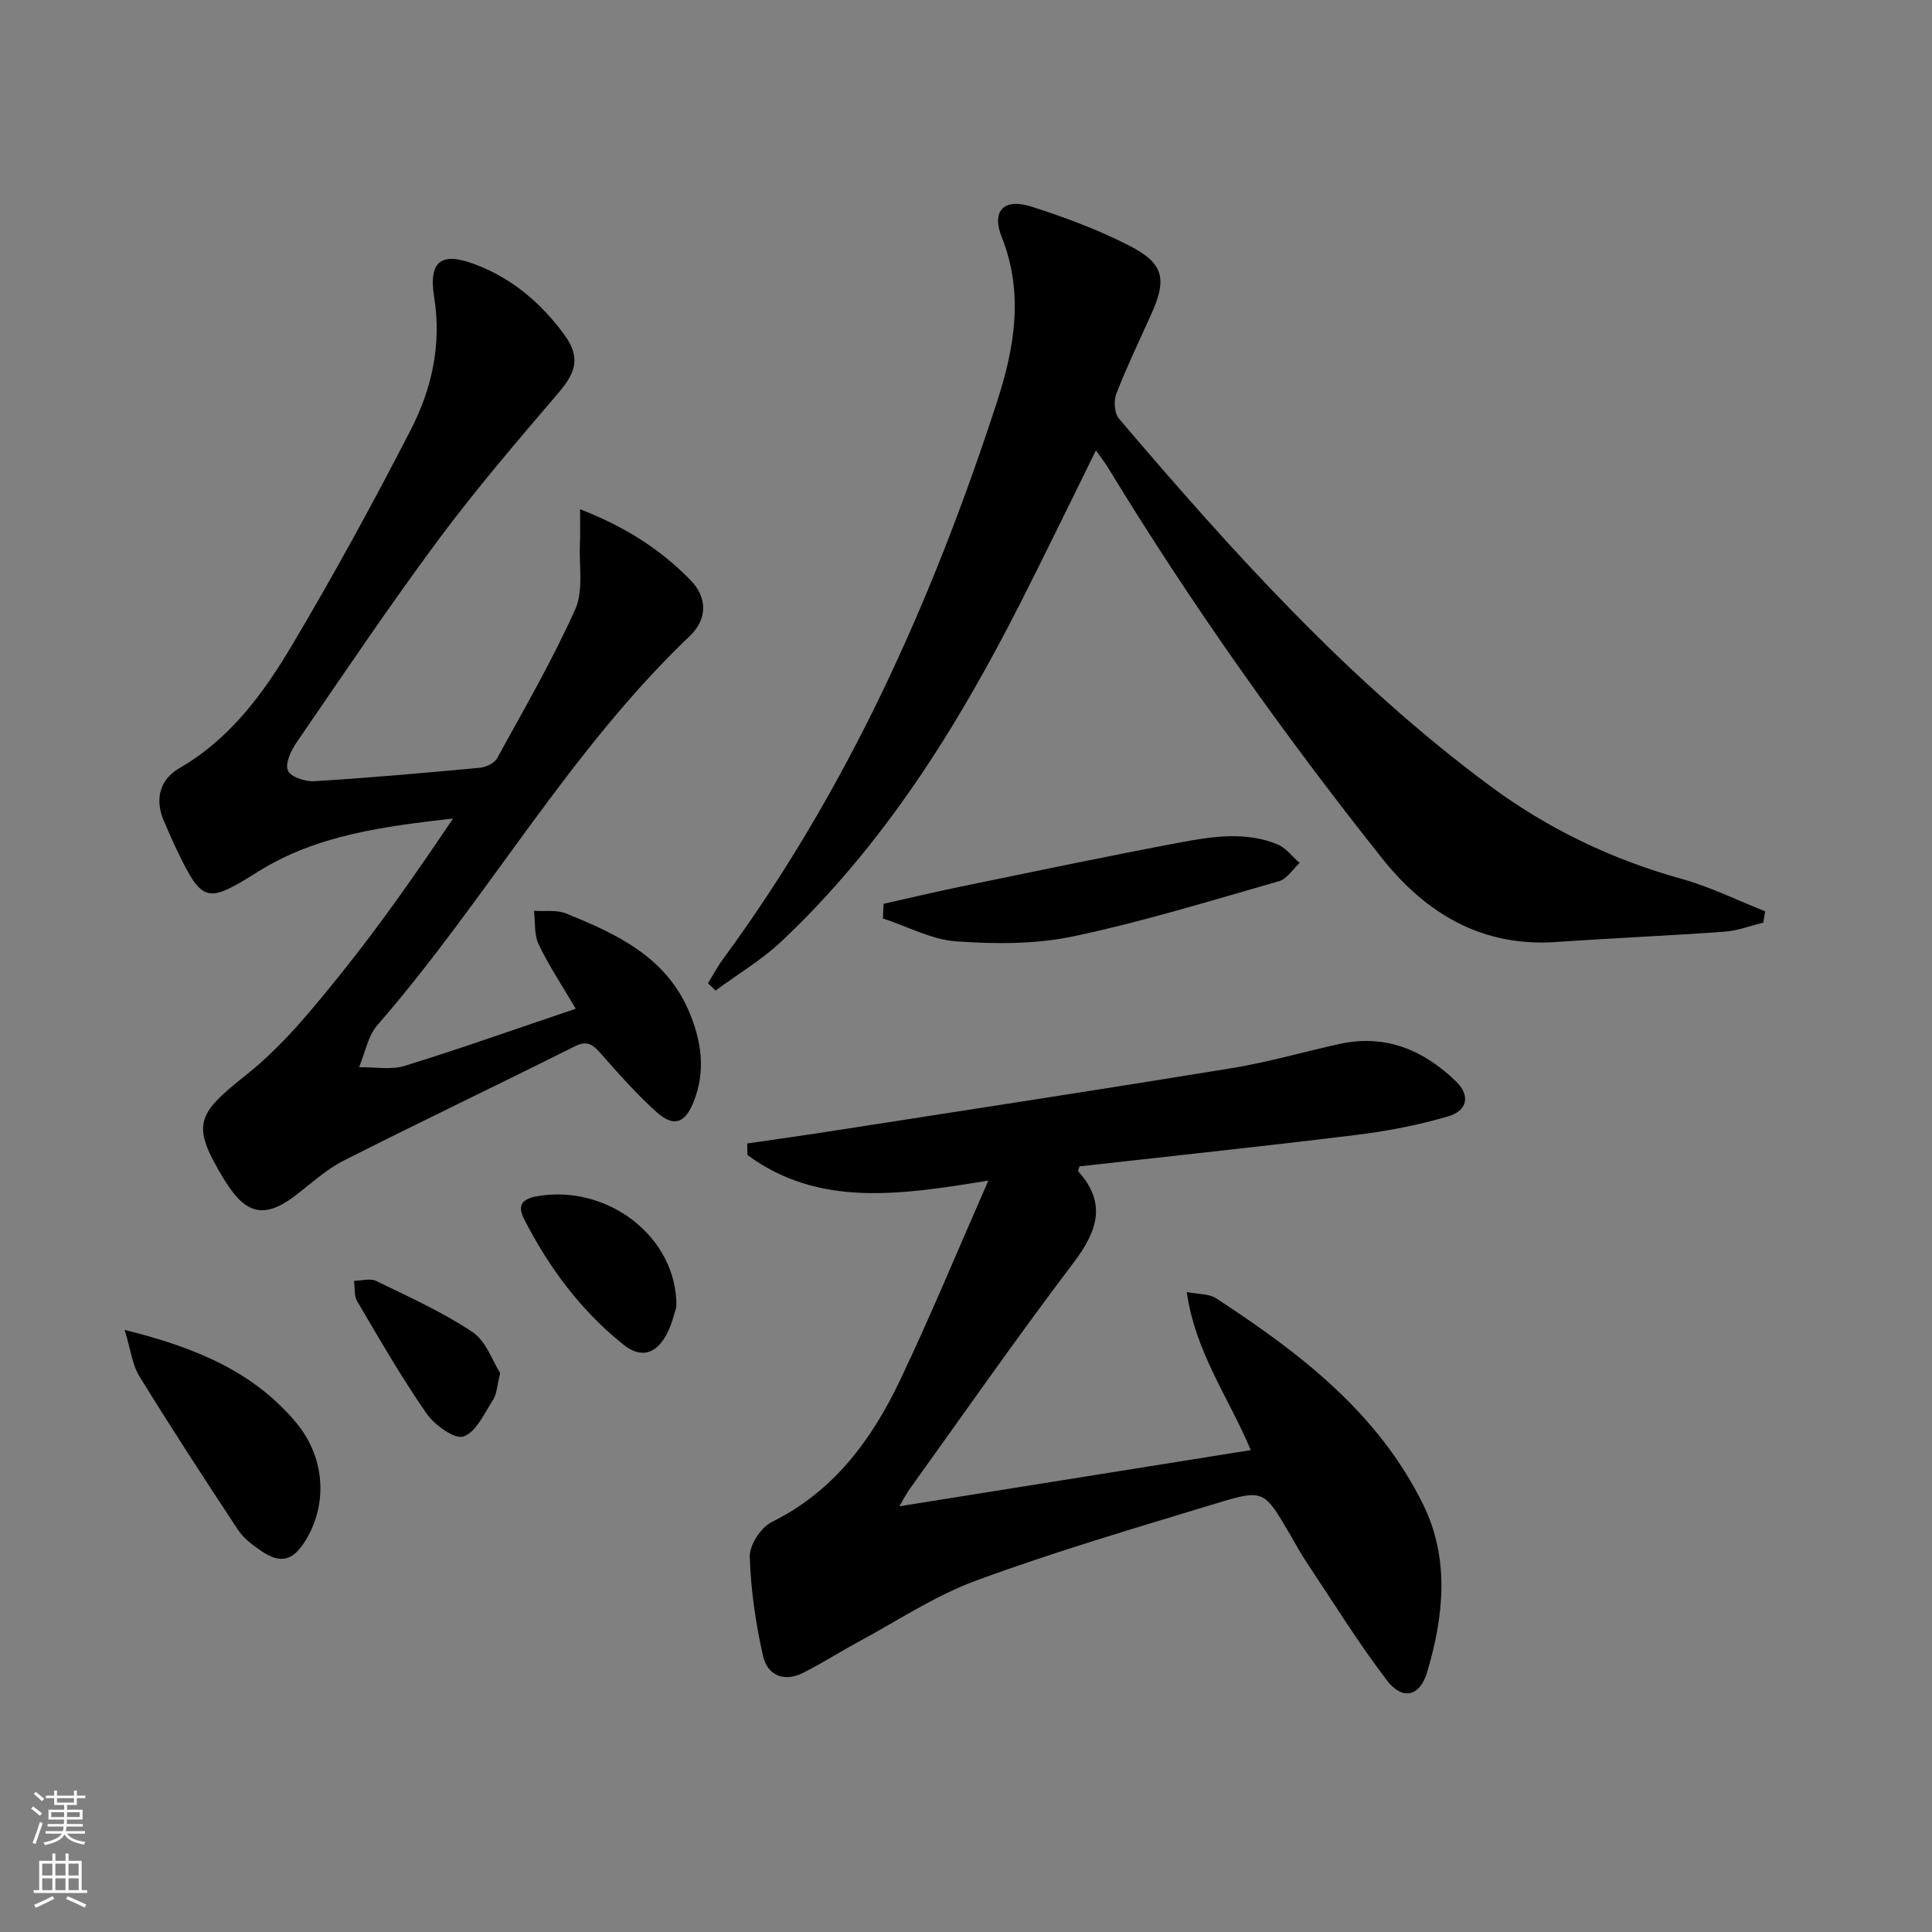 <svg enable-background="new 0 0 400 400" viewBox="0 0 400 400" xmlns="http://www.w3.org/2000/svg"><rect x="0" y="0" width="400" height="400" fill="#808080" stroke="none"/><g fill="#010000"><path d="m204.63 244.42c-18.53 3.05-35.18 5.51-49.89-5.29-.01-.79-.03-1.58-.04-2.38 6.25-.92 12.51-1.79 18.76-2.77 27.21-4.24 54.44-8.4 81.62-12.84 7.51-1.23 14.86-3.38 22.31-5.01 9.5-2.07 17.37 1.29 24.07 7.77 2.98 2.88 2.42 6.05-1.7 7.25-6.16 1.8-12.55 3.04-18.93 3.82-19.1 2.35-38.24 4.37-57.31 6.51-.13.45-.39.91-.28 1.03 6 6.68 3.92 12.45-1.01 18.96-11.65 15.38-22.69 31.23-33.95 46.9-.65.91-1.15 1.92-2.07 3.49 24.52-3.92 48.38-7.74 72.75-11.63-4.52-10.8-11.47-20.19-13.26-32.73 2.49.49 4.61.34 6.04 1.27 17.27 11.27 33.57 23.68 42.93 42.77 5.5 11.22 4.24 23.02.84 34.57-1.51 5.14-5.13 6.03-8.37 1.78-5.93-7.77-11.08-16.12-16.51-24.26-1.29-1.94-2.41-3.99-3.58-6-5.32-9.09-5.4-9.36-15.24-6.37-16.66 5.06-33.39 9.98-49.71 15.98-8.62 3.17-16.47 8.44-24.63 12.83-3.79 2.04-7.42 4.4-11.28 6.31-3.96 1.96-7.35.4-8.23-3.58-1.49-6.73-2.53-13.65-2.73-20.51-.07-2.41 2.31-6.06 4.55-7.17 12.85-6.34 20.72-17.07 26.59-29.41 6.27-13.16 11.83-26.65 18.26-41.29z"/><path d="m120.1 105.43c9.57 3.72 16.75 8.44 22.86 14.67 3.48 3.55 3.57 8.04-.16 11.59-25.13 23.97-42.03 54.54-64.65 80.53-1.99 2.28-2.57 5.79-3.81 8.73 3.17-.05 6.56.61 9.47-.28 11.72-3.63 23.3-7.74 35.39-11.82-2.83-4.82-5.57-8.92-7.68-13.33-.96-2-.68-4.61-.96-6.94 2.22.15 4.66-.25 6.62.54 10.43 4.22 20.61 8.92 25.44 20.22 2.64 6.16 3.54 12.46.95 18.87-1.75 4.34-4.09 5.19-7.56 2.1-4.2-3.75-7.94-8.03-11.69-12.26-1.61-1.82-2.76-2.7-5.35-1.4-15.88 7.96-31.92 15.59-47.77 23.62-3.65 1.85-6.79 4.76-10.08 7.28-6.02 4.61-9.96 4-14.01-2.27-.27-.42-.56-.83-.81-1.25-6.79-11.25-5.63-13.3 4.75-21.55 7.45-5.91 13.66-13.58 19.68-21.06 8.19-10.19 15.66-20.96 23.08-31.96-14.2 1.64-28.18 3.35-40.42 11.03-10.56 6.63-11.48 6.53-16.84-4.64-.93-1.94-1.77-3.93-2.63-5.91-1.95-4.52-.78-8.59 3.2-10.89 10.53-6.08 17.42-15.49 23.36-25.5 8.65-14.56 16.79-29.45 24.54-44.51 4.36-8.48 6.45-17.63 4.87-27.5-1.22-7.66 1.54-9.5 8.79-6.69 7.51 2.91 13.42 8 18.12 14.4 3.39 4.61 2.52 7.76-1.1 11.99-8.51 9.97-17.07 19.93-24.88 30.44-10.22 13.75-19.78 28-29.48 42.13-1.13 1.64-2.34 4.32-1.73 5.74.57 1.31 3.59 2.31 5.45 2.19 11.43-.7 22.85-1.71 34.25-2.78 1.28-.12 3.05-.94 3.61-1.97 5.59-10.18 11.44-20.27 16.18-30.84 1.74-3.88.76-8.99.96-13.54.11-2.07.04-4.1.04-7.18z"/><path d="m365.08 191.02c-2.66.64-5.29 1.67-7.97 1.87-11.6.84-23.23 1.33-34.84 2.14-15.4 1.07-26.99-5.83-36.18-17.39-20.51-25.81-39.55-52.66-56.7-80.84-.67-1.09-1.47-2.1-2.49-3.55-5.41 10.94-10.5 21.49-15.81 31.93-13.04 25.63-28.18 49.82-49.29 69.71-4.11 3.87-9.09 6.82-13.66 10.2-.52-.51-1.04-1.02-1.56-1.53 1.04-1.68 1.97-3.44 3.14-5.03 25.77-35.06 43.31-74.18 56.69-115.31 3.63-11.16 5.61-22.5.99-34.13-2.17-5.46.45-8.13 6.15-6.31 6.91 2.21 13.81 4.77 20.26 8.08 7.2 3.69 7.83 6.9 4.52 14.25-2.45 5.45-5.05 10.85-7.21 16.42-.57 1.47-.4 4.04.55 5.15 23.45 27.52 47.57 54.37 76.83 76.04 12.04 8.92 25.25 15.23 39.69 19.25 5.92 1.65 11.53 4.44 17.27 6.71-.13.79-.26 1.56-.38 2.34z"/><path d="m182.94 187.12c5.38-1.2 10.75-2.48 16.14-3.59 15.08-3.1 30.15-6.27 45.27-9.11 6.65-1.25 13.5-2.3 20.08.37 1.78.72 3.1 2.55 4.64 3.87-1.4 1.29-2.6 3.3-4.24 3.77-14.12 4.04-28.2 8.39-42.55 11.42-7.84 1.66-16.23 1.62-24.28 1.05-5.15-.36-10.14-3.09-15.2-4.75.06-1.02.1-2.02.14-3.03z"/><path d="m25.81 275.34c14.74 3.67 26.68 8.65 35.5 19.2 6.04 7.23 6.62 16.99 1.82 24.61-2.54 4.03-5.1 4.66-9.07 1.94-1.76-1.21-3.62-2.59-4.77-4.33-6.95-10.52-13.83-21.1-20.44-31.83-1.46-2.36-1.77-5.43-3.04-9.59z"/><path d="m140.05 270.53c-.36 1.06-.87 3.53-2 5.67-2.22 4.18-5.34 5.1-8.98 2.19-8.8-7.04-15.42-15.94-20.54-25.95-1.33-2.6-.8-4.13 2.57-4.75 14.36-2.62 29.08 8.15 28.95 22.84z"/><path d="m103.56 284.29c-.67 2.66-.69 4.31-1.45 5.48-1.82 2.82-3.53 6.75-6.16 7.64-1.86.63-5.99-2.39-7.66-4.79-5.18-7.46-9.72-15.37-14.34-23.21-.67-1.14-.46-2.8-.66-4.22 1.55-.02 3.36-.59 4.6.02 6.77 3.3 13.71 6.42 19.94 10.58 2.81 1.87 4.13 5.99 5.73 8.5z"/></g><path d="m6.44 374.46.42-.45c.65.47 1.27.95 1.85 1.44l-.45.49c-.65-.56-1.25-1.06-1.82-1.48m.93 7.33-.63-.26c.55-1.36 1.05-2.8 1.52-4.33.19.1.38.19.59.27-.46 1.29-.95 2.73-1.48 4.32m-.38-10.38.44-.42c.43.34 1.01.82 1.74 1.44l-.49.49c-.53-.51-1.09-1.01-1.69-1.51m2.5.35h1.72v-1.04h.59v1.04h3.52v-1.04h.59v1.04h1.75v.53h-1.75v1.42h-2.03v.97h3.22v2.03h-3.24c0 .35-.01.66-.03.93h3.32v.53h-3.37c-.03.27-.08.58-.15.94h3.96v.53h-3.71c.67.92 1.93 1.48 3.79 1.68-.13.24-.23.44-.29.59-2.13-.38-3.48-1.08-4.04-2.12-.43.97-1.77 1.72-4.03 2.23-.09-.19-.2-.37-.33-.55 2.1-.42 3.37-1.03 3.81-1.83h-3.36v-.53h3.58c.08-.29.13-.61.16-.94h-3.33v-.53h3.39c.02-.27.04-.58.04-.93h-3.23v-2.03h3.25v-.97h-2.07v-1.42h-1.73zm1.12 3.44v1h2.65c.01-.3.02-.44.01-.4v-.25-.35zm1.19-2h3.52v-.91h-3.52zm4.71 2h-2.63v.59c0 .15-.01.28-.01.4h2.64z" fill="#fbfcfa"/><path d="m13.56 383.74h.63v1.52h2.72v6.07h1.13v.6h-11.06v-.6h1.13v-6.07h2.73v-1.52h.63v1.52h2.1v-1.52zm-2.69 8.83.38.56c-1.24.63-2.53 1.25-3.85 1.85-.1-.21-.21-.42-.34-.63 1.36-.55 2.63-1.15 3.81-1.78m-2.13-4.27h2.1v-2.45h-2.1zm0 3.04h2.1v-2.46h-2.1zm2.72-3.04h2.1v-2.45h-2.1zm0 3.04h2.1v-2.46h-2.1zm6.07 3.6c-1.41-.71-2.7-1.3-3.86-1.78l.35-.56c1.45.62 2.75 1.19 3.84 1.72zm-1.25-9.09h-2.1v2.45h2.1zm-2.09 5.49h2.1v-2.46h-2.1z" fill="#fbfcfa"/></svg>
